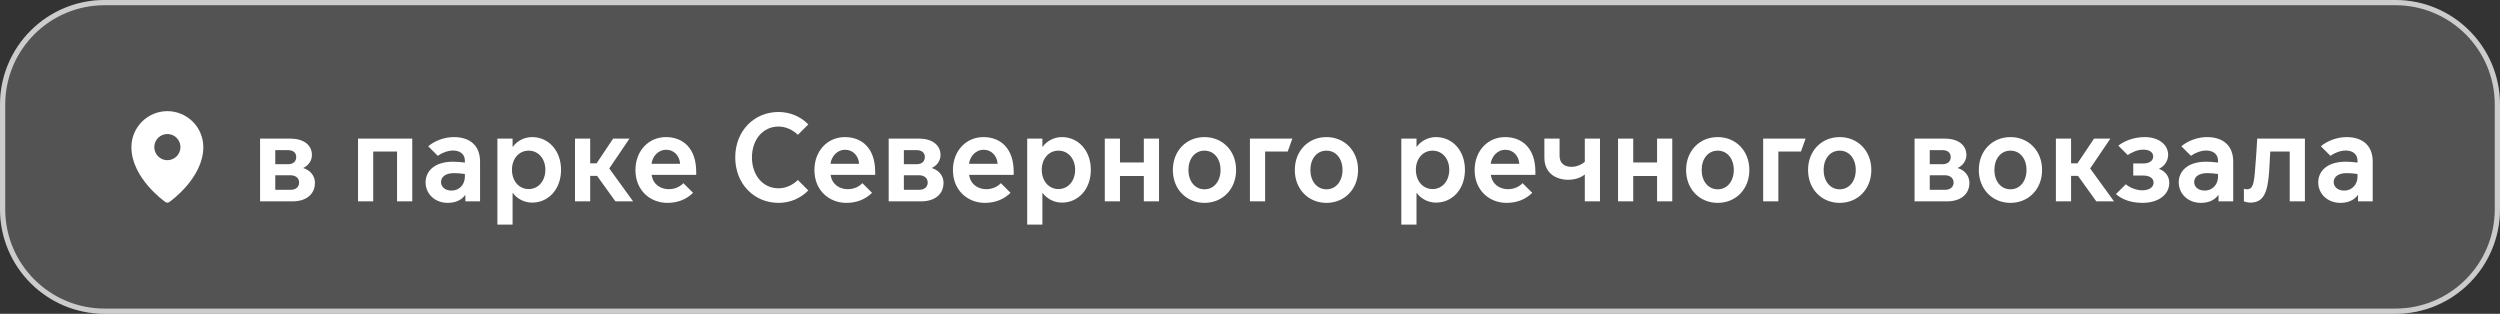 <?xml version="1.0" encoding="UTF-8"?> <svg xmlns="http://www.w3.org/2000/svg" width="478" height="60" viewBox="0 0 478 60" fill="none"><rect x="0" y="0" width="478" height="60" fill="#333333" stroke="none"/><g data-figma-bg-blur-radius="30"><path d="M0 20C0 8.954 8.954 0 20 0H458C469.046 0 478 8.954 478 20V40C478 51.046 469.046 60 458 60H20C8.954 60 0 51.046 0 40V20Z" fill="white" fill-opacity="0.16"></path><path d="M20 0.5H458C468.77 0.5 477.5 9.23 477.5 20V40C477.5 50.77 468.77 59.5 458 59.5H20C9.23 59.5 0.5 50.77 0.5 40V20C0.5 9.23 9.23 0.5 20 0.5Z" stroke="white" stroke-opacity="0.7"></path><path d="M32 21.25C30.177 21.252 28.43 21.977 27.141 23.266C25.852 24.555 25.127 26.302 25.125 28.125C25.125 34.008 31.375 38.451 31.641 38.637C31.747 38.71 31.872 38.75 32 38.75C32.128 38.75 32.254 38.71 32.359 38.637C32.625 38.451 38.875 34.008 38.875 28.125C38.873 26.302 38.148 24.555 36.859 23.266C35.57 21.977 33.823 21.252 32 21.25ZM32 25.625C32.495 25.625 32.978 25.772 33.389 26.046C33.8 26.321 34.12 26.712 34.31 27.168C34.499 27.625 34.548 28.128 34.452 28.613C34.355 29.098 34.117 29.543 33.768 29.893C33.418 30.242 32.973 30.48 32.488 30.577C32.003 30.673 31.5 30.624 31.043 30.435C30.587 30.245 30.196 29.925 29.921 29.514C29.647 29.103 29.5 28.619 29.5 28.125C29.5 27.462 29.763 26.826 30.232 26.357C30.701 25.888 31.337 25.625 32 25.625Z" fill="white"></path><path d="M55.944 38.5H49.728V26.5H55.512C57.912 26.5 59.64 27.628 59.64 29.644C59.64 30.916 58.728 31.78 58.008 32.092V32.14C59.328 32.548 60.216 33.628 60.216 34.948C60.216 37.204 58.464 38.5 55.944 38.5ZM52.632 31.396H55.08C56.04 31.396 56.64 30.892 56.64 30.028C56.64 29.188 56.04 28.708 55.08 28.708H52.632V31.396ZM52.632 36.292H55.584C56.52 36.292 57.192 35.764 57.192 34.9C57.192 34.06 56.52 33.508 55.536 33.508H52.632V36.292ZM68.455 38.5V26.5H78.823V38.5H75.919V28.972H71.359V38.5H68.455ZM85.595 38.788C83.171 38.788 81.371 37.084 81.371 34.852C81.371 32.908 82.859 30.916 86.651 30.916C87.251 30.916 88.163 30.988 88.883 31.084V30.724C88.883 29.428 87.899 28.78 86.627 28.78C85.667 28.78 84.539 29.188 83.699 29.788L81.875 27.964C83.147 26.884 85.043 26.212 86.771 26.212C89.891 26.212 91.787 27.868 91.787 30.892V38.5H88.979V37.3H88.931C88.235 38.26 87.107 38.788 85.595 38.788ZM86.315 36.436C87.923 36.436 88.883 35.188 88.883 33.796V33.268C88.259 33.172 87.563 33.1 86.819 33.1C85.211 33.1 84.323 33.796 84.323 34.828C84.323 35.62 84.995 36.436 86.315 36.436ZM98.007 36.892V42.94H95.103V26.5H98.007V28.06H98.055C98.727 27.124 100.047 26.212 101.727 26.212C104.895 26.212 107.271 28.804 107.271 32.476C107.271 36.148 104.895 38.74 101.727 38.74C100.047 38.74 98.727 37.828 98.055 36.892H98.007ZM97.887 32.452C97.887 34.588 99.207 36.148 101.079 36.148C102.951 36.148 104.271 34.588 104.271 32.452C104.271 30.364 102.951 28.804 101.079 28.804C99.207 28.804 97.887 30.364 97.887 32.452ZM109.939 38.5V26.5H112.843V31.228H114.067L117.235 26.5H120.355L116.491 32.212L121.051 38.5H117.667L114.163 33.628H112.843V38.5H109.939ZM127.594 38.788C124.354 38.788 121.498 36.436 121.498 32.524C121.498 28.828 124.018 26.212 127.33 26.212C130.522 26.212 133.114 28.276 133.114 32.86V33.436H124.594C124.858 35.308 126.346 36.172 127.882 36.172C128.938 36.172 129.97 35.764 130.666 35.02L132.514 36.868C131.194 38.164 129.514 38.788 127.594 38.788ZM124.57 31.324H130.042C129.946 29.836 128.914 28.636 127.378 28.636C125.794 28.636 124.738 29.956 124.57 31.324ZM148.858 38.788C144.178 38.788 140.578 35.14 140.578 30.1C140.578 25.036 144.178 21.412 148.858 21.412C151.018 21.412 153.058 22.252 154.546 23.788L152.554 25.78C151.618 24.868 150.298 24.196 148.858 24.196C145.81 24.196 143.77 26.764 143.77 30.1C143.77 33.436 145.81 36.004 148.858 36.004C150.298 36.004 151.618 35.332 152.554 34.42L154.546 36.412C153.058 37.948 151.018 38.788 148.858 38.788ZM161.813 38.788C158.573 38.788 155.717 36.436 155.717 32.524C155.717 28.828 158.237 26.212 161.549 26.212C164.741 26.212 167.333 28.276 167.333 32.86V33.436H158.813C159.077 35.308 160.565 36.172 162.101 36.172C163.157 36.172 164.189 35.764 164.885 35.02L166.733 36.868C165.413 38.164 163.733 38.788 161.813 38.788ZM158.789 31.324H164.261C164.165 29.836 163.133 28.636 161.597 28.636C160.013 28.636 158.957 29.956 158.789 31.324ZM176.132 38.5H169.916V26.5H175.7C178.1 26.5 179.828 27.628 179.828 29.644C179.828 30.916 178.916 31.78 178.196 32.092V32.14C179.516 32.548 180.404 33.628 180.404 34.948C180.404 37.204 178.652 38.5 176.132 38.5ZM172.82 31.396H175.268C176.228 31.396 176.828 30.892 176.828 30.028C176.828 29.188 176.228 28.708 175.268 28.708H172.82V31.396ZM172.82 36.292H175.772C176.708 36.292 177.38 35.764 177.38 34.9C177.38 34.06 176.708 33.508 175.724 33.508H172.82V36.292ZM188.297 38.788C185.057 38.788 182.201 36.436 182.201 32.524C182.201 28.828 184.721 26.212 188.033 26.212C191.225 26.212 193.817 28.276 193.817 32.86V33.436H185.297C185.561 35.308 187.049 36.172 188.585 36.172C189.641 36.172 190.673 35.764 191.369 35.02L193.217 36.868C191.897 38.164 190.217 38.788 188.297 38.788ZM185.273 31.324H190.745C190.649 29.836 189.617 28.636 188.081 28.636C186.497 28.636 185.441 29.956 185.273 31.324ZM199.304 36.892V42.94H196.4V26.5H199.304V28.06H199.352C200.024 27.124 201.344 26.212 203.024 26.212C206.192 26.212 208.568 28.804 208.568 32.476C208.568 36.148 206.192 38.74 203.024 38.74C201.344 38.74 200.024 37.828 199.352 36.892H199.304ZM199.184 32.452C199.184 34.588 200.504 36.148 202.376 36.148C204.248 36.148 205.568 34.588 205.568 32.452C205.568 30.364 204.248 28.804 202.376 28.804C200.504 28.804 199.184 30.364 199.184 32.452ZM211.236 38.5V26.5H214.14V31.06H218.7V26.5H221.604V38.5H218.7V33.652H214.14V38.5H211.236ZM230.296 38.788C226.84 38.788 224.248 36.172 224.248 32.5C224.248 28.828 226.84 26.212 230.296 26.212C233.752 26.212 236.344 28.828 236.344 32.5C236.344 36.172 233.752 38.788 230.296 38.788ZM230.296 36.196C232.144 36.196 233.368 34.612 233.368 32.5C233.368 30.364 232.144 28.804 230.296 28.804C228.448 28.804 227.224 30.364 227.224 32.5C227.224 34.612 228.448 36.196 230.296 36.196ZM238.986 38.5V26.5H247.098L246.21 28.972H241.89V38.5H238.986ZM253.616 38.788C250.16 38.788 247.568 36.172 247.568 32.5C247.568 28.828 250.16 26.212 253.616 26.212C257.072 26.212 259.664 28.828 259.664 32.5C259.664 36.172 257.072 38.788 253.616 38.788ZM253.616 36.196C255.464 36.196 256.688 34.612 256.688 32.5C256.688 30.364 255.464 28.804 253.616 28.804C251.768 28.804 250.544 30.364 250.544 32.5C250.544 34.612 251.768 36.196 253.616 36.196ZM270.835 36.892V42.94H267.931V26.5H270.835V28.06H270.883C271.555 27.124 272.875 26.212 274.555 26.212C277.723 26.212 280.099 28.804 280.099 32.476C280.099 36.148 277.723 38.74 274.555 38.74C272.875 38.74 271.555 37.828 270.883 36.892H270.835ZM270.715 32.452C270.715 34.588 272.035 36.148 273.907 36.148C275.779 36.148 277.099 34.588 277.099 32.452C277.099 30.364 275.779 28.804 273.907 28.804C272.035 28.804 270.715 30.364 270.715 32.452ZM288.047 38.788C284.807 38.788 281.951 36.436 281.951 32.524C281.951 28.828 284.471 26.212 287.783 26.212C290.975 26.212 293.567 28.276 293.567 32.86V33.436H285.047C285.311 35.308 286.799 36.172 288.335 36.172C289.391 36.172 290.423 35.764 291.119 35.02L292.967 36.868C291.647 38.164 289.967 38.788 288.047 38.788ZM285.023 31.324H290.495C290.399 29.836 289.367 28.636 287.831 28.636C286.247 28.636 285.191 29.956 285.023 31.324ZM303.014 38.5V33.388H302.966C302.198 34.012 301.07 34.372 299.846 34.372C297.638 34.372 295.286 33.22 295.286 30.148V26.5H298.19V29.812C298.19 31.18 299.102 31.9 300.446 31.9C301.358 31.9 302.27 31.564 303.014 30.94V26.5H305.918V38.5H303.014ZM309.369 38.5V26.5H312.273V31.06H316.833V26.5H319.737V38.5H316.833V33.652H312.273V38.5H309.369ZM328.429 38.788C324.973 38.788 322.381 36.172 322.381 32.5C322.381 28.828 324.973 26.212 328.429 26.212C331.885 26.212 334.477 28.828 334.477 32.5C334.477 36.172 331.885 38.788 328.429 38.788ZM328.429 36.196C330.277 36.196 331.501 34.612 331.501 32.5C331.501 30.364 330.277 28.804 328.429 28.804C326.581 28.804 325.357 30.364 325.357 32.5C325.357 34.612 326.581 36.196 328.429 36.196ZM337.119 38.5V26.5H345.231L344.343 28.972H340.023V38.5H337.119ZM351.749 38.788C348.293 38.788 345.701 36.172 345.701 32.5C345.701 28.828 348.293 26.212 351.749 26.212C355.205 26.212 357.797 28.828 357.797 32.5C357.797 36.172 355.205 38.788 351.749 38.788ZM351.749 36.196C353.597 36.196 354.821 34.612 354.821 32.5C354.821 30.364 353.597 28.804 351.749 28.804C349.901 28.804 348.677 30.364 348.677 32.5C348.677 34.612 349.901 36.196 351.749 36.196ZM372.28 38.5H366.064V26.5H371.848C374.248 26.5 375.976 27.628 375.976 29.644C375.976 30.916 375.064 31.78 374.344 32.092V32.14C375.664 32.548 376.552 33.628 376.552 34.948C376.552 37.204 374.8 38.5 372.28 38.5ZM368.968 31.396H371.416C372.376 31.396 372.976 30.892 372.976 30.028C372.976 29.188 372.376 28.708 371.416 28.708H368.968V31.396ZM368.968 36.292H371.92C372.856 36.292 373.528 35.764 373.528 34.9C373.528 34.06 372.856 33.508 371.872 33.508H368.968V36.292ZM384.398 38.788C380.942 38.788 378.35 36.172 378.35 32.5C378.35 28.828 380.942 26.212 384.398 26.212C387.854 26.212 390.446 28.828 390.446 32.5C390.446 36.172 387.854 38.788 384.398 38.788ZM384.398 36.196C386.246 36.196 387.47 34.612 387.47 32.5C387.47 30.364 386.246 28.804 384.398 28.804C382.55 28.804 381.326 30.364 381.326 32.5C381.326 34.612 382.55 36.196 384.398 36.196ZM393.087 38.5V26.5H395.991V31.228H397.215L400.383 26.5H403.503L399.639 32.212L404.199 38.5H400.815L397.311 33.628H395.991V38.5H393.087ZM409.676 38.788C407.3 38.788 405.668 38.068 404.564 37.108L406.46 35.236C407.108 35.812 408.404 36.388 409.58 36.388C410.876 36.388 411.764 35.836 411.764 34.924C411.764 34.084 411.044 33.556 409.7 33.556H407.876V31.252H409.82C411.02 31.252 411.692 30.7 411.692 29.908C411.692 29.116 410.948 28.612 409.844 28.612C408.692 28.588 407.588 29.14 406.82 29.644L405.02 27.844C406.172 26.956 407.948 26.212 410.108 26.212C412.628 26.212 414.548 27.58 414.548 29.596C414.548 30.772 413.828 31.78 412.82 32.26V32.308C413.684 32.596 414.764 33.436 414.764 34.948C414.764 37.3 412.58 38.788 409.676 38.788ZM420.798 38.788C418.374 38.788 416.574 37.084 416.574 34.852C416.574 32.908 418.062 30.916 421.854 30.916C422.454 30.916 423.366 30.988 424.086 31.084V30.724C424.086 29.428 423.102 28.78 421.83 28.78C420.87 28.78 419.742 29.188 418.902 29.788L417.078 27.964C418.35 26.884 420.246 26.212 421.974 26.212C425.094 26.212 426.99 27.868 426.99 30.892V38.5H424.182V37.3H424.134C423.438 38.26 422.31 38.788 420.798 38.788ZM421.518 36.436C423.126 36.436 424.086 35.188 424.086 33.796V33.268C423.462 33.172 422.766 33.1 422.022 33.1C420.414 33.1 419.526 33.796 419.526 34.828C419.526 35.62 420.198 36.436 421.518 36.436ZM430.258 38.74C429.754 38.74 429.178 38.572 429.034 38.5V36.076C429.13 36.124 429.37 36.196 429.634 36.196C430.642 36.196 430.93 35.308 431.122 33.028C431.458 29.092 431.578 26.5 431.578 26.5H440.698V38.5H437.794V28.972H434.074C434.002 30.004 433.954 31.492 433.858 32.836C433.57 36.748 432.85 38.74 430.258 38.74ZM447.47 38.788C445.046 38.788 443.246 37.084 443.246 34.852C443.246 32.908 444.734 30.916 448.526 30.916C449.126 30.916 450.038 30.988 450.758 31.084V30.724C450.758 29.428 449.774 28.78 448.502 28.78C447.542 28.78 446.414 29.188 445.574 29.788L443.75 27.964C445.022 26.884 446.918 26.212 448.646 26.212C451.766 26.212 453.662 27.868 453.662 30.892V38.5H450.854V37.3H450.806C450.11 38.26 448.982 38.788 447.47 38.788ZM448.19 36.436C449.798 36.436 450.758 35.188 450.758 33.796V33.268C450.134 33.172 449.438 33.1 448.694 33.1C447.086 33.1 446.198 33.796 446.198 34.828C446.198 35.62 446.87 36.436 448.19 36.436Z" fill="white"></path></g><defs><clipPath id="bgblur_0_106_373_clip_path" transform="translate(30 30)"><path d="M0 20C0 8.954 8.954 0 20 0H458C469.046 0 478 8.954 478 20V40C478 51.046 469.046 60 458 60H20C8.954 60 0 51.046 0 40V20Z"></path></clipPath></defs></svg> 
